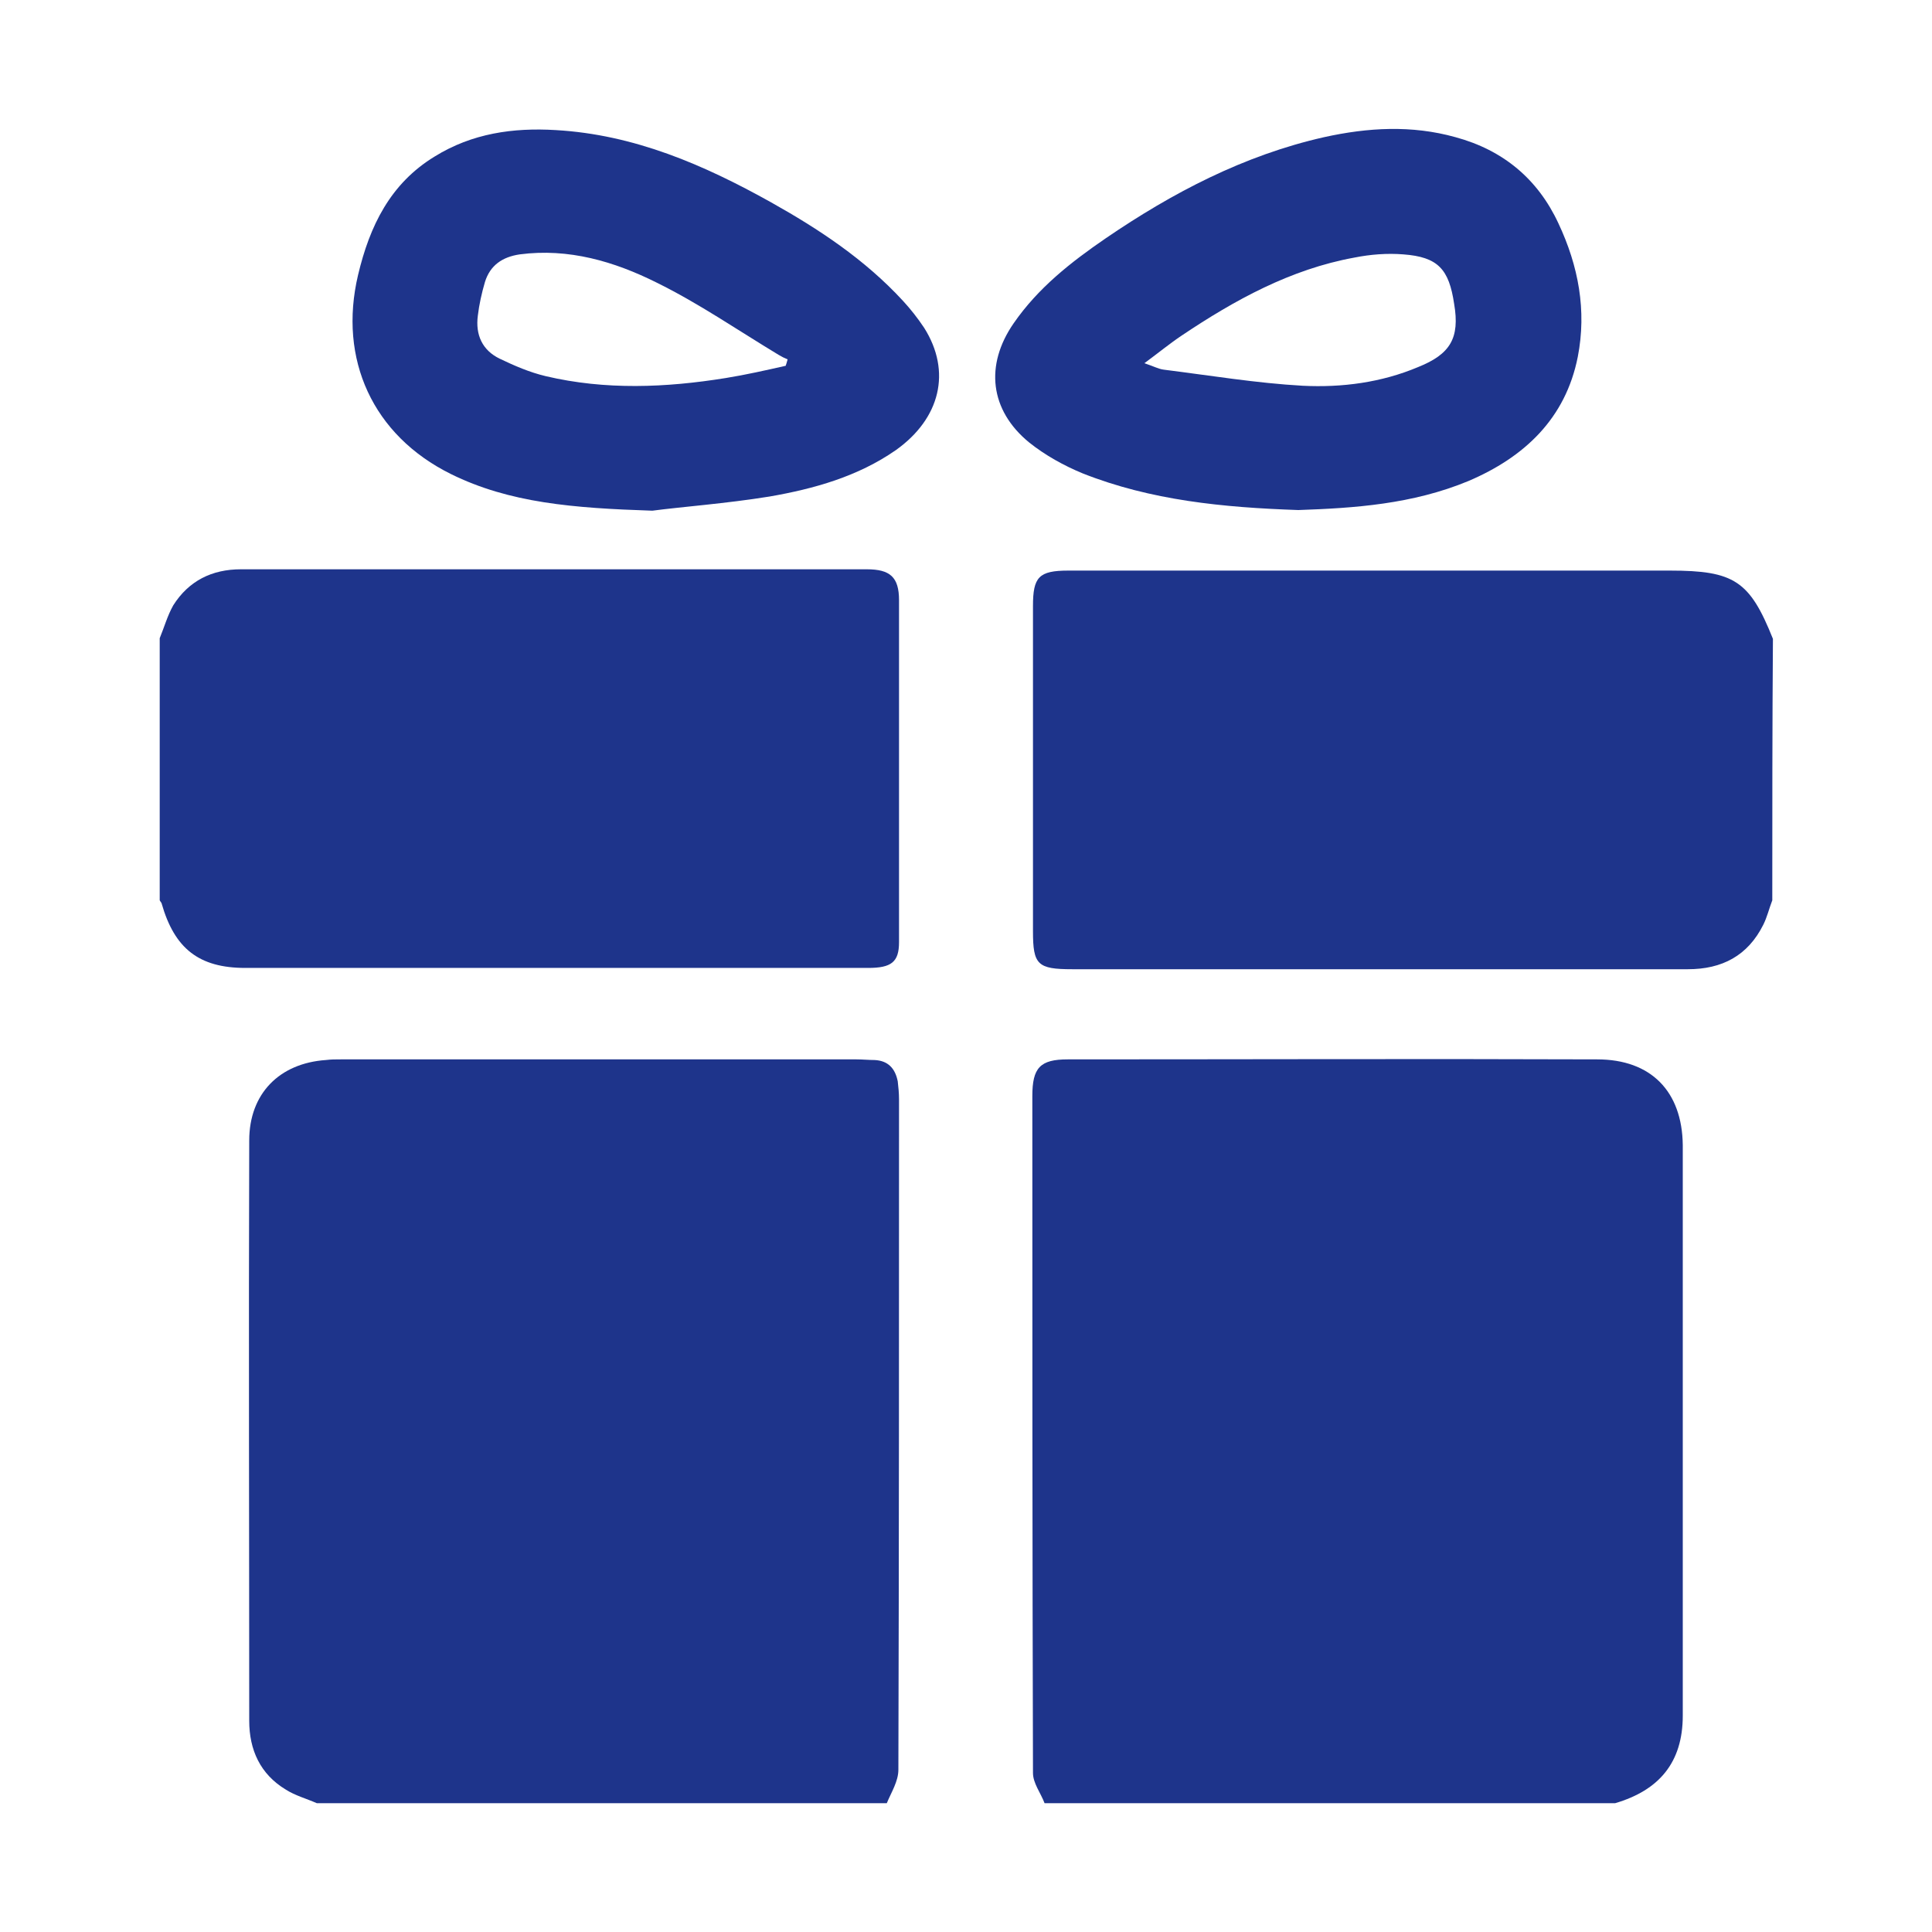 <?xml version="1.0" encoding="utf-8"?>
<!-- Generator: Adobe Illustrator 28.2.0, SVG Export Plug-In . SVG Version: 6.00 Build 0)  -->
<svg version="1.1" id="Layer_1" xmlns="http://www.w3.org/2000/svg" xmlns:xlink="http://www.w3.org/1999/xlink" x="0px" y="0px"
	 viewBox="0 0 30 30" style="enable-background:new 0 0 30 30;" xml:space="preserve">
<style type="text/css">
	.st0{fill:#1E348B;}
</style>
<g>
	<path class="st0" d="M4.92,28c-0.16-0.07-0.34-0.12-0.48-0.21c-0.4-0.24-0.57-0.62-0.57-1.07c0-3-0.01-6.01,0-9.01
		c0-0.73,0.47-1.2,1.19-1.25c0.08-0.01,0.15-0.01,0.23-0.01c2.67,0,5.34,0,8.01,0c0.09,0,0.19,0.01,0.28,0.01
		c0.21,0.01,0.32,0.13,0.36,0.33c0.01,0.09,0.02,0.18,0.02,0.28c0,3.47,0,6.94-0.01,10.41c0,0.18-0.11,0.35-0.18,0.52
		C10.83,28,7.87,28,4.92,28z"/>
	<path class="st0" d="M16.22,28c-0.06-0.16-0.18-0.31-0.18-0.47c-0.01-3.5-0.01-7.01-0.01-10.51c0-0.44,0.12-0.57,0.55-0.57
		c2.74,0,5.48-0.01,8.22,0c0.84,0,1.32,0.5,1.33,1.33c0,2.95,0,5.91,0,8.86c0,0.73-0.37,1.16-1.05,1.36C22.13,28,19.17,28,16.22,28z
		"/>
	<path class="st0" d="M27.52,13.98c-0.05,0.13-0.08,0.26-0.14,0.38c-0.24,0.48-0.64,0.69-1.17,0.69c-1.59,0-3.19,0-4.78,0
		s-3.19,0-4.78,0c-0.54,0-0.61-0.07-0.61-0.59c0-1.68,0-3.37,0-5.05c0-0.45,0.09-0.55,0.55-0.55c3.11,0,6.23,0,9.34,0
		c1,0,1.24,0.16,1.6,1.06C27.52,11.27,27.52,12.62,27.52,13.98z"/>
	<path class="st0" d="M2.48,9.91C2.55,9.74,2.6,9.56,2.69,9.4c0.24-0.38,0.6-0.56,1.05-0.56c2.26,0,4.51,0,6.77,0
		c0.98,0,1.97,0,2.95,0c0.36,0,0.5,0.12,0.5,0.48c0,1.77,0,3.54,0,5.31c0,0.31-0.12,0.4-0.48,0.4c-2.66,0-5.33,0-7.99,0
		c-0.56,0-1.12,0-1.68,0c-0.72,0-1.1-0.3-1.3-1c0-0.01-0.02-0.03-0.03-0.05C2.48,12.62,2.48,11.27,2.48,9.91z"/>
	<path class="st0" d="M10.13,7.93C8.9,7.89,7.91,7.81,7,7.36c-1.21-0.6-1.75-1.78-1.44-3.09c0.18-0.76,0.5-1.42,1.19-1.84
		c0.58-0.36,1.22-0.45,1.88-0.41c1.22,0.07,2.3,0.54,3.34,1.12c0.75,0.42,1.46,0.89,2.05,1.53c0.12,0.13,0.23,0.27,0.33,0.42
		c0.43,0.68,0.25,1.41-0.44,1.9c-0.59,0.41-1.27,0.6-1.96,0.72C11.27,7.82,10.58,7.87,10.13,7.93z M12.2,5.68
		c0.01-0.03,0.02-0.06,0.03-0.1c-0.05-0.02-0.09-0.04-0.14-0.07c-0.63-0.38-1.24-0.8-1.89-1.12C9.54,4.06,8.83,3.85,8.07,3.95
		C7.8,3.99,7.61,4.12,7.53,4.38C7.48,4.55,7.44,4.73,7.42,4.9C7.38,5.2,7.49,5.44,7.76,5.57c0.23,0.11,0.46,0.21,0.71,0.27
		c0.93,0.22,1.87,0.18,2.8,0.03C11.58,5.82,11.89,5.75,12.2,5.68z"/>
	<path class="st0" d="M20.16,7.92c-1.17-0.04-2.29-0.15-3.35-0.57c-0.29-0.12-0.58-0.28-0.83-0.48c-0.61-0.5-0.69-1.2-0.24-1.85
		c0.38-0.55,0.89-0.95,1.43-1.32c1.04-0.71,2.15-1.29,3.39-1.57c0.68-0.15,1.36-0.19,2.04,0c0.74,0.2,1.28,0.65,1.6,1.34
		c0.31,0.66,0.44,1.35,0.3,2.07c-0.19,0.96-0.83,1.56-1.7,1.93C21.93,7.83,21.03,7.89,20.16,7.92z M17.77,5.64
		c0.15,0.05,0.22,0.09,0.3,0.1c0.72,0.09,1.44,0.21,2.16,0.25c0.61,0.03,1.22-0.05,1.79-0.29c0.5-0.2,0.65-0.45,0.56-0.98
		c-0.08-0.54-0.25-0.73-0.79-0.77c-0.25-0.02-0.51,0-0.76,0.05c-0.99,0.18-1.86,0.66-2.68,1.21C18.17,5.33,18,5.47,17.77,5.64z"/>
</g>
</svg>
